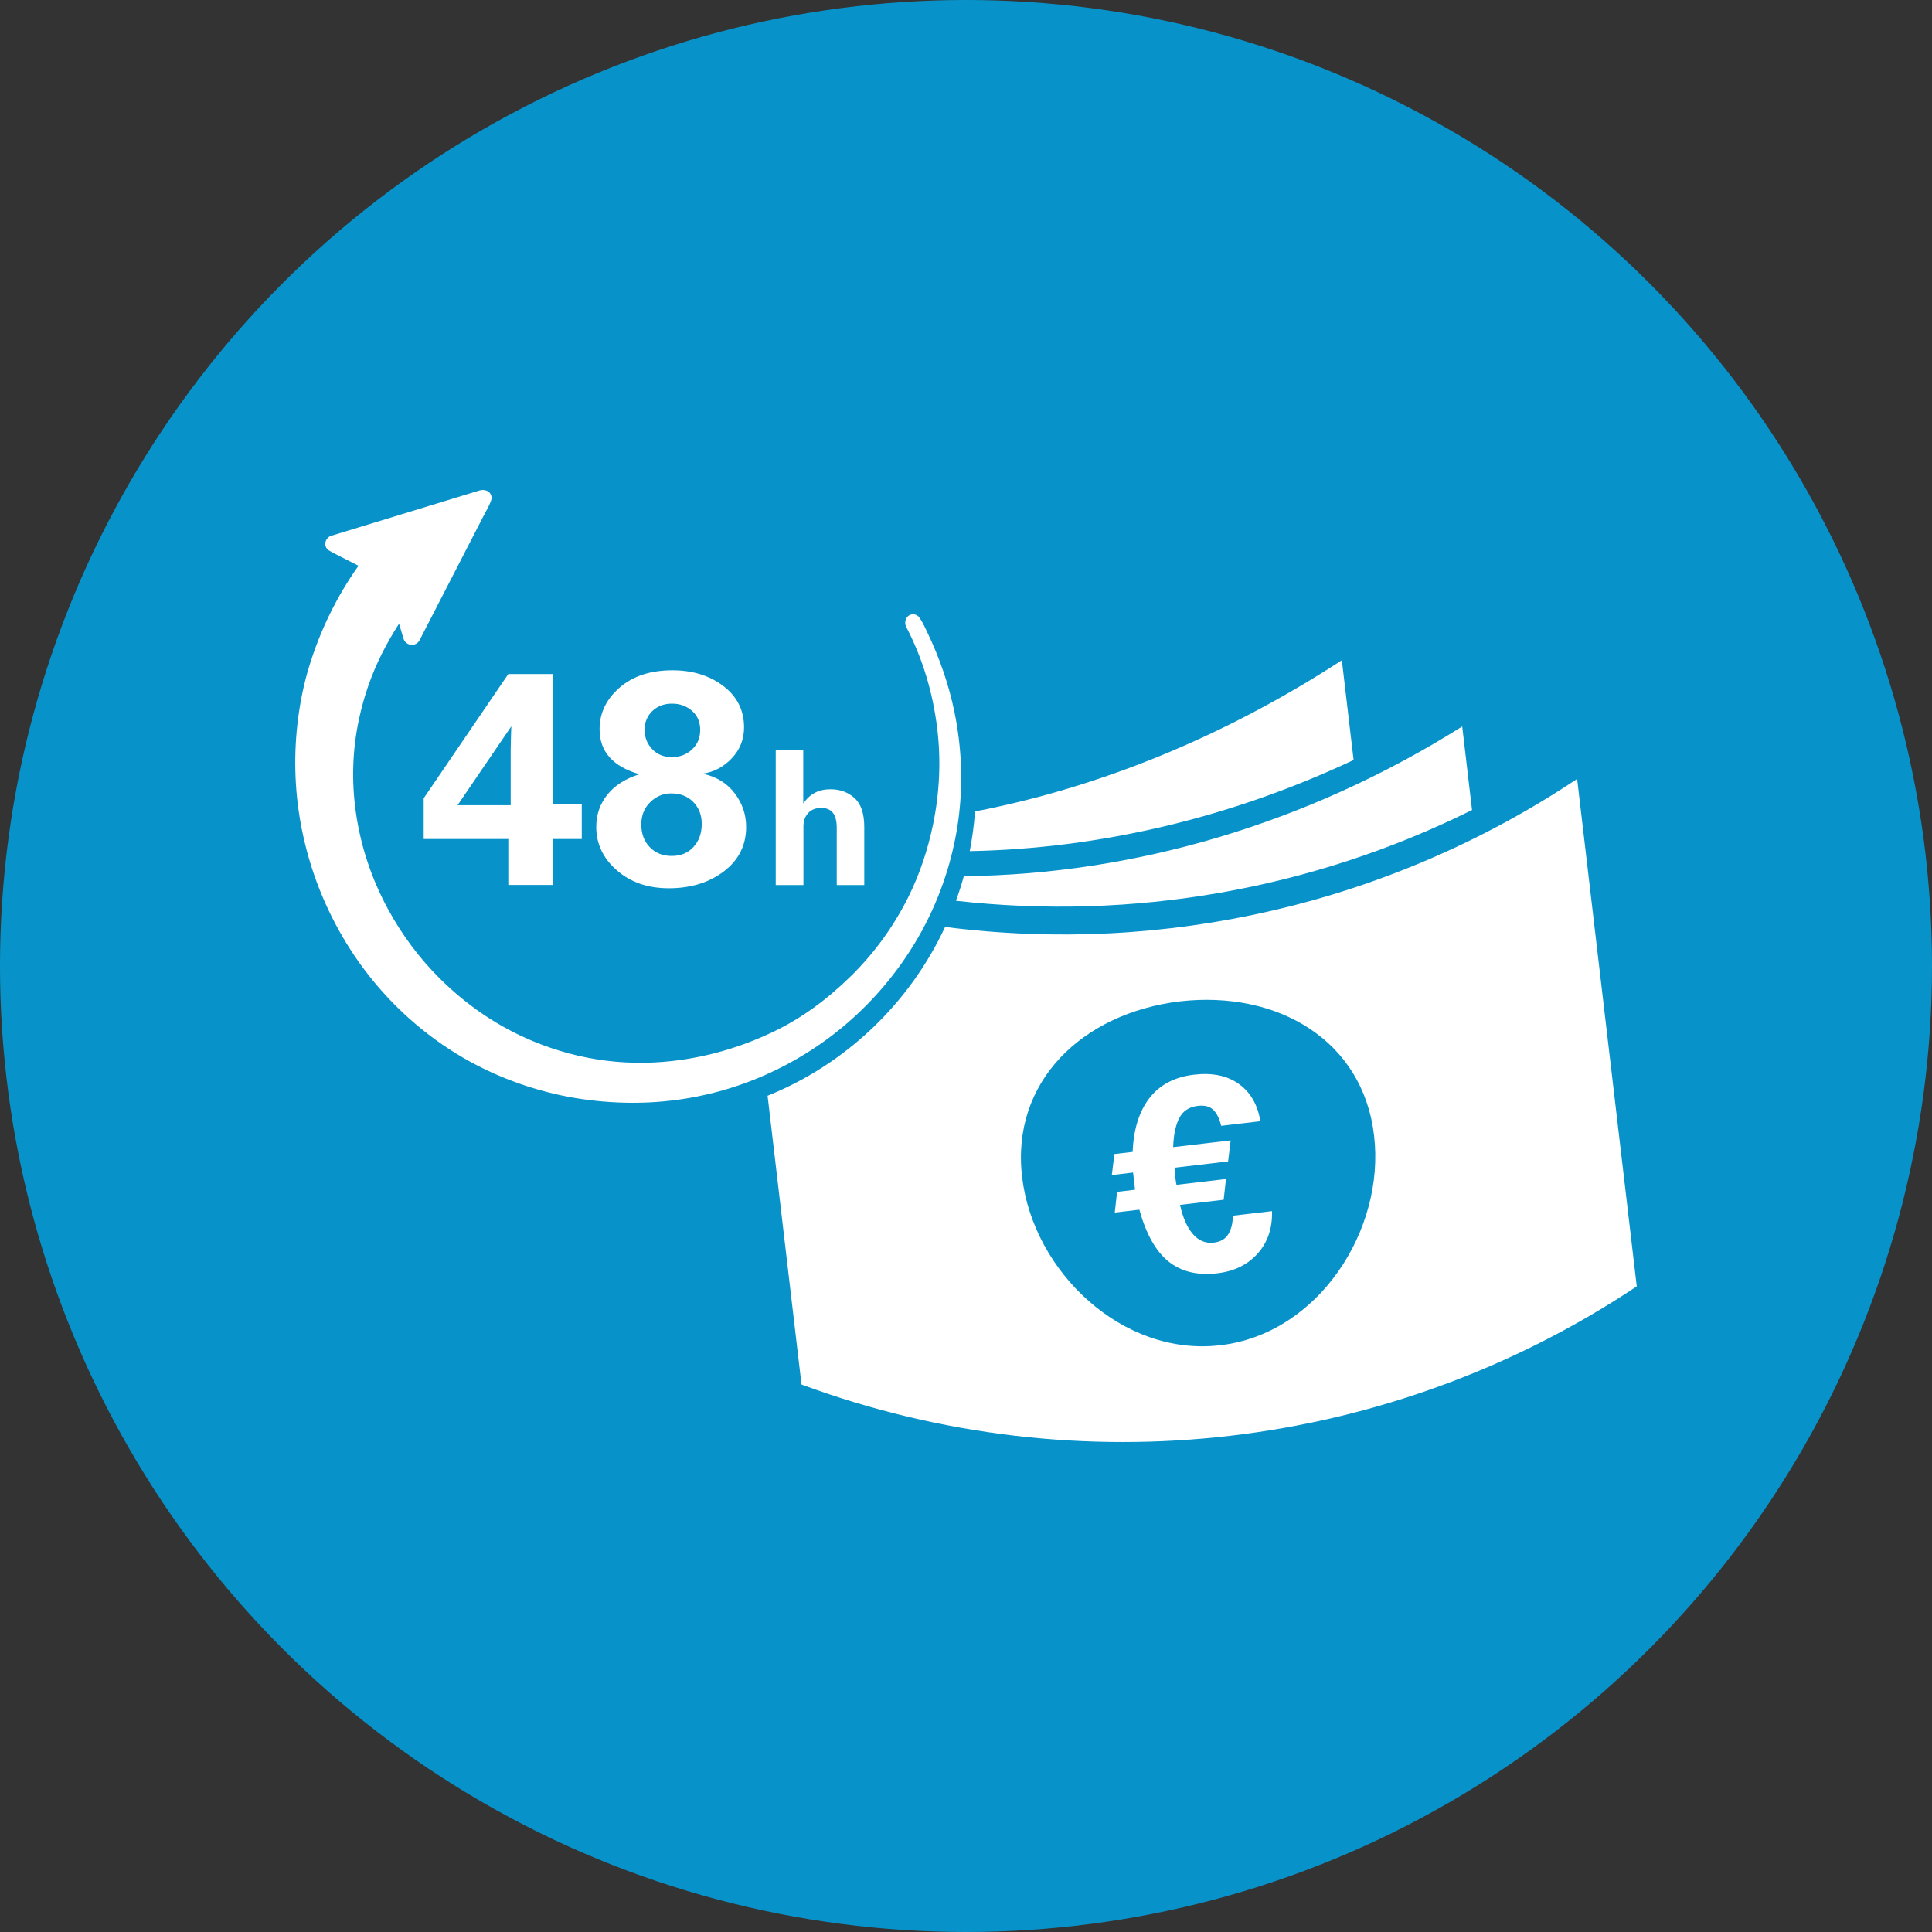 <?xml version="1.0" encoding="utf-8"?>
<!-- Generator: Adobe Illustrator 27.5.0, SVG Export Plug-In . SVG Version: 6.00 Build 0)  -->
<svg version="1.1" id="Ebene_1" xmlns="http://www.w3.org/2000/svg" xmlns:xlink="http://www.w3.org/1999/xlink" x="0px" y="0px"
	 viewBox="0 0 500 500" style="enable-background:new 0 0 500 500;" xml:space="preserve">
<rect x="0" y="0" width="500" height="500" fill="#333333" stroke="none"/>
<style type="text/css">
	.st0{opacity:0.86;fill:#00A3E2;}
	.st1{fill:#FFFFFF;}
</style>
<circle class="st0" cx="250" cy="250" r="250"/>
<g>
	<g>
		<path class="st1" d="M109.65,217.14h21.9v11.89h11.58v-11.89h7.43v-8.99h-7.43v-33.71h-11.58l-21.9,32.15V217.14z M132.33,187.97
			c-0.05,0.99-0.1,2.92-0.16,5.79v14.63h-13.76L132.33,187.97z"/>
	</g>
	<g>
		<path class="st1" d="M88.79,242.66c4.56,7.78,10.28,14.79,17.01,20.83c8.83,7.93,19.03,13.83,30.3,17.52
			c4.81,1.58,9.73,2.74,14.6,3.44c9.51,1.37,18.93,1.26,27.99-0.35c11.22-1.99,21.82-6.2,31.52-12.51
			c7.34-4.78,13.92-10.7,19.55-17.6c6.71-8.21,11.74-17.42,14.96-27.35c0.36-1.1,0.69-2.2,1-3.31c1.18-4.24,2.03-8.53,2.51-12.8
			c0.99-8.71,0.57-17.55-1.22-26.27c-1.42-6.92-3.8-13.89-7.07-20.72l-0.27-0.56c-0.49-1.04-0.99-2.11-1.76-3.18
			c-0.44-0.61-1.18-0.92-1.92-0.8c-0.74,0.12-1.35,0.64-1.58,1.36c-0.39,1.12,0.14,1.96,0.29,2.21c4.08,7.93,6.73,16.67,7.86,25.99
			c0.99,8.18,0.62,16.54-1.09,24.83c-1.39,6.7-3.53,13.01-6.38,18.73c-3.83,7.69-8.86,14.61-14.95,20.57
			c-6.31,6.17-12.73,10.8-19.63,14.15c-7.68,3.73-15.78,6.23-24.05,7.43c-13.25,1.92-26.21,0.3-38.52-4.81
			c-8.89-3.69-17.01-9.15-24.12-16.22c-5.27-5.24-9.77-11.26-13.37-17.89c-4.31-7.93-7.12-16.4-8.36-25.19
			c-1.15-8.09-0.87-16.17,0.81-24.01c1.28-5.99,3.27-11.69,5.91-16.94c1.36-2.71,2.86-5.32,4.46-7.79c0.32,1.05,0.64,2.1,0.97,3.2
			c0.33,1.81,1.48,2.19,2.13,2.25c0.67,0.07,1.89-0.08,2.57-1.88c5.49-10.65,10.98-21.31,16.46-31.97c0.14-0.27,0.28-0.54,0.43-0.8
			c0.46-0.84,0.93-1.71,1.28-2.74c0.36-1.06-0.21-2.16-1.24-2.51c-0.96-0.33-1.73-0.06-2.18,0.09l-38.06,11.63
			c-0.65,0.2-1.2,0.88-1.38,1.53c-0.24,0.86,0.12,1.77,0.88,2.23l0.2,0.12c0.21,0.14,0.43,0.27,0.65,0.38l1.85,0.95
			c1.64,0.84,3.28,1.69,4.95,2.52c-5.62,7.93-9.94,16.75-12.83,26.26c-1.25,4.11-2.19,8.57-2.8,13.25c-1.16,9-0.95,18.04,0.62,26.87
			C79.65,223.35,83.35,233.4,88.79,242.66z"/>
	</g>
	<g>
		<path class="st1" d="M380.96,209.63c-0.85-7.2-1.69-14.41-2.54-21.62c-40.03,25.17-84.82,38.29-128.98,38.75
			c-0.6,2.16-1.28,4.28-2.04,6.36C293.05,238.29,339.47,230.25,380.96,209.63z"/>
	</g>
	<g>
		<path class="st1" d="M347.27,170.87c-30.43,19.81-62.79,32.93-94.93,39.13c-0.25,3.48-0.72,6.91-1.37,10.27
			c33.59-0.64,67.49-8.59,99.34-23.58C349.3,188.08,348.29,179.48,347.27,170.87z"/>
	</g>
	<g>
		<path class="st1" d="M207.93,213.88c0-1.42,0.41-2.57,1.23-3.46c0.82-0.89,1.94-1.33,3.37-1.33c1.32,0,2.32,0.41,3,1.24
			c0.68,0.82,1.02,2.14,1.02,3.95v14.77h7.12v-15.01c0-3.49-0.84-5.99-2.52-7.5c-1.68-1.52-3.74-2.28-6.2-2.28
			c-1.55,0-2.9,0.3-4.04,0.9c-1.15,0.6-2.15,1.53-3.03,2.78v-13.85h-7.12v34.96h7.17V213.88z"/>
	</g>
	<g>
		<path class="st1" d="M157.2,205.64c-1.93,2.4-2.89,5.19-2.89,8.37c0,4.38,1.77,8.12,5.32,11.22c3.54,3.1,8.03,4.65,13.45,4.65
			c5.68,0,10.44-1.46,14.27-4.38c3.83-2.92,5.75-6.75,5.75-11.5c0-3.23-1-6.15-3.01-8.76c-2.01-2.61-4.76-4.27-8.25-5.01
			c2.92-0.42,5.44-1.75,7.55-3.99c2.11-2.24,3.17-4.9,3.17-7.98c0-4.43-1.79-8-5.36-10.72c-3.57-2.71-7.97-4.07-13.18-4.07
			c-5.68,0-10.25,1.5-13.69,4.5c-3.44,3-5.16,6.58-5.16,10.75c0,5.79,3.44,9.67,10.32,11.65
			C161.89,201.5,159.13,203.25,157.2,205.64z M168.82,184.02c1.33-1.28,3.04-1.92,5.12-1.92c1.98,0,3.69,0.61,5.12,1.84
			c1.43,1.23,2.15,2.88,2.15,4.97c0,2.03-0.7,3.72-2.11,5.04c-1.41,1.33-3.16,1.99-5.24,1.99c-2.09,0-3.78-0.69-5.08-2.07
			c-1.3-1.38-1.96-3.04-1.96-4.97C166.82,186.93,167.49,185.3,168.82,184.02z M168.27,207.6c1.54-1.51,3.35-2.27,5.44-2.27
			c2.35,0,4.25,0.74,5.71,2.23c1.46,1.49,2.19,3.38,2.19,5.67c0,2.4-0.7,4.38-2.11,5.94c-1.41,1.56-3.29,2.35-5.63,2.35
			c-2.35,0-4.25-0.75-5.71-2.27c-1.46-1.51-2.19-3.47-2.19-5.87C165.96,211.04,166.73,209.11,168.27,207.6z"/>
	</g>
	<g>
		<path class="st1" d="M244.59,239.89c-9.2,19.77-25.68,35.5-45.94,43.69c2.93,24.91,5.85,49.82,8.78,74.73
			c71.97,26.62,152.31,17.18,216.16-25.4c-5.14-43.78-10.29-87.56-15.43-131.33C359.54,234,301.36,247.19,244.59,239.89z
			 M355.61,293.9c2.91,24.49-14.48,51.34-39.8,54.24c-25.32,3.03-48.44-19.06-51.29-43.54c-2.92-24.63,15.52-42.39,40.83-45.45
			C330.69,256.25,352.75,269.25,355.61,293.9z"/>
	</g>
	<g>
		<path class="st1" d="M293.75,307.9l-4.65,0.55l-0.6,5.36l6.36-0.75c1.76,6.32,4.27,10.79,7.56,13.42
			c3.28,2.63,7.49,3.65,12.64,3.04c4.38-0.52,7.87-2.23,10.45-5.14c2.58-2.91,3.81-6.56,3.68-10.94l-10.15,1.19
			c0.02,1.83-0.35,3.4-1.11,4.7c-0.77,1.3-2.03,2.05-3.79,2.26c-2.1,0.25-3.9-0.48-5.4-2.19c-1.5-1.71-2.62-4.23-3.35-7.58
			l11.29-1.33l0.6-5.36l-12.8,1.5c-0.1-0.42-0.17-0.85-0.22-1.28l-0.23-1.93c0-0.43-0.03-0.84-0.07-1.22l13.87-1.63l0.66-5.44
			l-14.87,1.75c0.08-3.05,0.58-5.53,1.52-7.43c0.94-1.9,2.55-2.98,4.84-3.25c1.81-0.21,3.17,0.15,4.08,1.08
			c0.91,0.93,1.56,2.29,1.97,4.08l10.15-1.19c-0.7-4.27-2.55-7.48-5.55-9.64c-3.01-2.16-6.87-2.96-11.59-2.41
			c-5.05,0.59-8.91,2.62-11.57,6.07c-2.66,3.45-4.11,8.09-4.34,13.92l-4.72,0.55l-0.67,5.44l5.5-0.65L293.75,307.9z"/>
	</g>
</g>
</svg>

